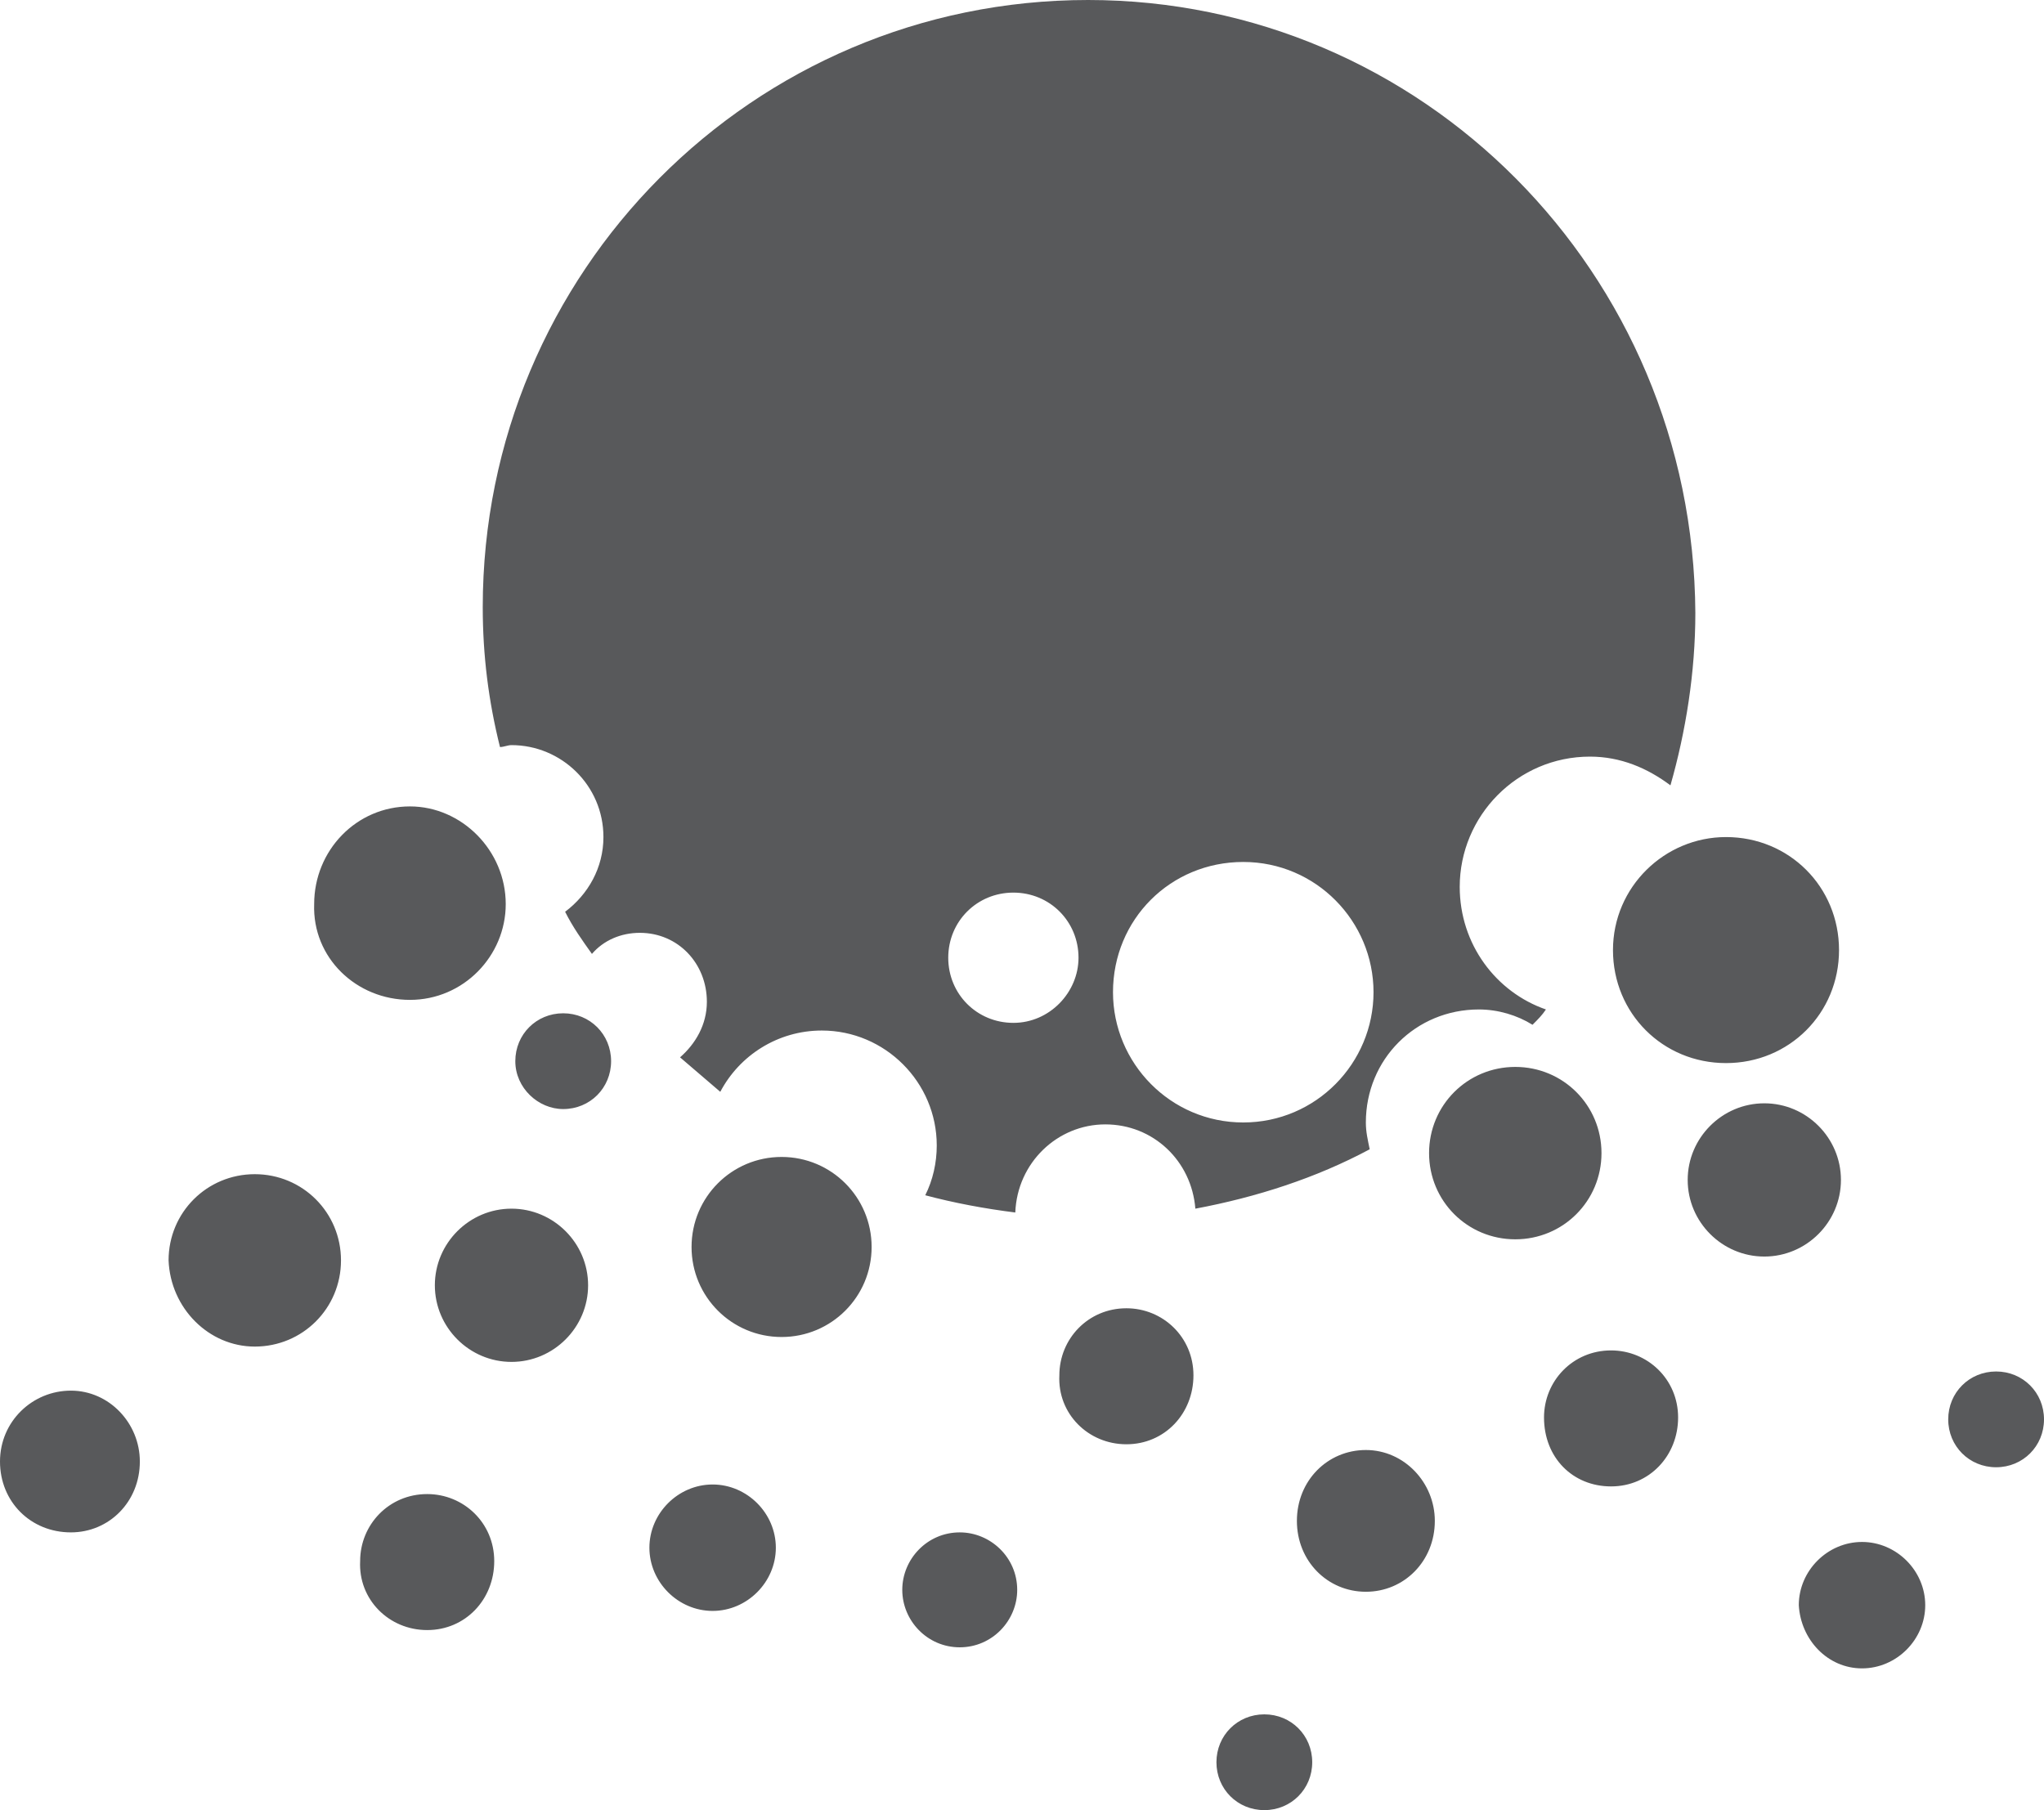 <?xml version="1.0" encoding="utf-8"?>
<!-- Generator: Adobe Illustrator 20.0.0, SVG Export Plug-In . SVG Version: 6.00 Build 0)  -->
<svg version="1.1" id="Layer_1" xmlns="http://www.w3.org/2000/svg" xmlns:xlink="http://www.w3.org/1999/xlink" x="0px" y="0px"
	 viewBox="0 0 106.7 94.5" style="enable-background:new 0 0 106.7 94.5;" xml:space="preserve">
<style type="text/css">
	.st0{fill:#58595B;}
</style>
<path class="st0" d="M21.4,52.2c2.8,0,5-2.3,5-5c0-2.8-2.3-5.1-5-5.1c-2.8,0-5,2.3-5,5.1C16.3,50,18.6,52.2,21.4,52.2 M40.8,69.8
	c2.6,0,4.7-2.1,4.7-4.7c0-2.6-2.1-4.7-4.7-4.7c-2.6,0-4.7,2.1-4.7,4.7C36.1,67.7,38.2,69.8,40.8,69.8 M92.1,65.6c2.2,0,4-1.8,4-4
	c0-2.2-1.8-4-4-4c-2.2,0-4,1.8-4,4C88.1,63.8,89.9,65.6,92.1,65.6 M50.1,86c1.7,0,3-1.4,3-3c0-1.7-1.4-3-3-3c-1.7,0-3,1.4-3,3
	C47.1,84.6,48.4,86,50.1,86 M97.2,87.1c1.8,0,3.3-1.5,3.3-3.3c0-1.8-1.5-3.3-3.3-3.3c-1.8,0-3.3,1.5-3.3,3.3
	C94,85.6,95.4,87.1,97.2,87.1 M29.4,57.9c1.4,0,2.5-1.1,2.5-2.5c0-1.4-1.1-2.5-2.5-2.5c-1.4,0-2.5,1.1-2.5,2.5
	C26.9,56.8,28.1,57.9,29.4,57.9 M104.2,76.6c1.4,0,2.5-1.1,2.5-2.5c0-1.4-1.1-2.5-2.5-2.5c-1.4,0-2.5,1.1-2.5,2.5
	C101.7,75.5,102.8,76.6,104.2,76.6 M66,94.5c1.4,0,2.5-1.1,2.5-2.5c0-1.4-1.1-2.5-2.5-2.5c-1.4,0-2.5,1.1-2.5,2.5
	C63.5,93.4,64.6,94.5,66,94.5 M58.8,75.4c2,0,3.5-1.6,3.5-3.6c0-2-1.6-3.5-3.5-3.5c-2,0-3.5,1.6-3.5,3.5
	C55.2,73.8,56.8,75.4,58.8,75.4 M84.1,77.6c2,0,3.5-1.6,3.5-3.6c0-2-1.6-3.5-3.5-3.5c-2,0-3.5,1.6-3.5,3.5
	C80.6,76.1,82.1,77.6,84.1,77.6 M71.3,83.1c2,0,3.6-1.6,3.6-3.7c0-2-1.6-3.7-3.6-3.7c-2,0-3.6,1.6-3.6,3.7
	C67.7,81.5,69.3,83.1,71.3,83.1 M79.1,64.7c2.5,0,4.5-2,4.5-4.5c0-2.5-2-4.5-4.5-4.5c-2.5,0-4.5,2-4.5,4.5
	C74.6,62.7,76.6,64.7,79.1,64.7 M64.9,58.6c-3.8,0-6.8-3.1-6.8-6.8c0-3.8,3-6.8,6.8-6.8c3.8,0,6.8,3.1,6.8,6.8
	C71.7,55.5,68.7,58.6,64.9,58.6 M52.9,53.4c-1.9,0-3.4-1.5-3.4-3.4c0-1.9,1.5-3.4,3.4-3.4c1.9,0,3.4,1.5,3.4,3.4
	C56.3,51.8,54.8,53.4,52.9,53.4 M56.8,0C39.3,0,25.2,14.2,25.2,31.7c0,2.5,0.3,4.9,0.9,7.3c0.2,0,0.4-0.1,0.6-0.1
	c2.6,0,4.8,2.1,4.8,4.8c0,1.6-0.8,3-2,3.9c0.4,0.8,0.9,1.5,1.4,2.2c0.6-0.7,1.5-1.1,2.5-1.1c2,0,3.5,1.6,3.5,3.6
	c0,1.2-0.6,2.2-1.4,2.9c0.7,0.6,1.4,1.2,2.1,1.8c1-1.9,3-3.2,5.3-3.2c3.3,0,6,2.7,6,6c0,0.9-0.2,1.8-0.6,2.6
	c1.5,0.4,3.1,0.7,4.7,0.9c0.1-2.6,2.2-4.6,4.7-4.6c2.5,0,4.5,1.9,4.7,4.4c3.2-0.6,6.3-1.6,9.1-3.1c-0.1-0.5-0.2-0.9-0.2-1.4
	c0-3.3,2.6-5.9,5.9-5.9c1,0,2,0.3,2.8,0.8c0.3-0.3,0.5-0.5,0.7-0.8c-2.6-0.9-4.5-3.4-4.5-6.4c0-3.7,3-6.8,6.8-6.8
	c1.6,0,3,0.6,4.2,1.5c0.8-2.8,1.3-5.9,1.3-9C88.4,14.2,74.2,0,56.8,0 M90.1,55.5c3.3,0,5.9-2.6,5.9-5.9c0-3.3-2.6-5.9-5.9-5.9
	c-3.2,0-5.9,2.6-5.9,5.9C84.2,52.9,86.8,55.5,90.1,55.5 M26.7,71.1c2.2,0,4-1.8,4-4c0-2.2-1.8-4-4-4c-2.2,0-4,1.8-4,4
	C22.7,69.3,24.5,71.1,26.7,71.1 M37.2,84.1c1.8,0,3.3-1.5,3.3-3.3c0-1.8-1.5-3.3-3.3-3.3s-3.3,1.5-3.3,3.3
	C33.9,82.6,35.4,84.1,37.2,84.1 M22.3,85.1c2,0,3.5-1.6,3.5-3.6c0-2-1.6-3.5-3.5-3.5c-2,0-3.5,1.6-3.5,3.5
	C18.7,83.5,20.3,85.1,22.3,85.1 M3.7,80c2,0,3.6-1.6,3.6-3.7c0-2-1.6-3.7-3.6-3.7c-2,0-3.7,1.6-3.7,3.7C0,78.4,1.6,80,3.7,80
	 M13.3,70.3c2.5,0,4.5-2,4.5-4.5c0-2.5-2-4.5-4.5-4.5c-2.5,0-4.5,2-4.5,4.5C8.9,68.3,10.9,70.3,13.3,70.3"/>
</svg>
